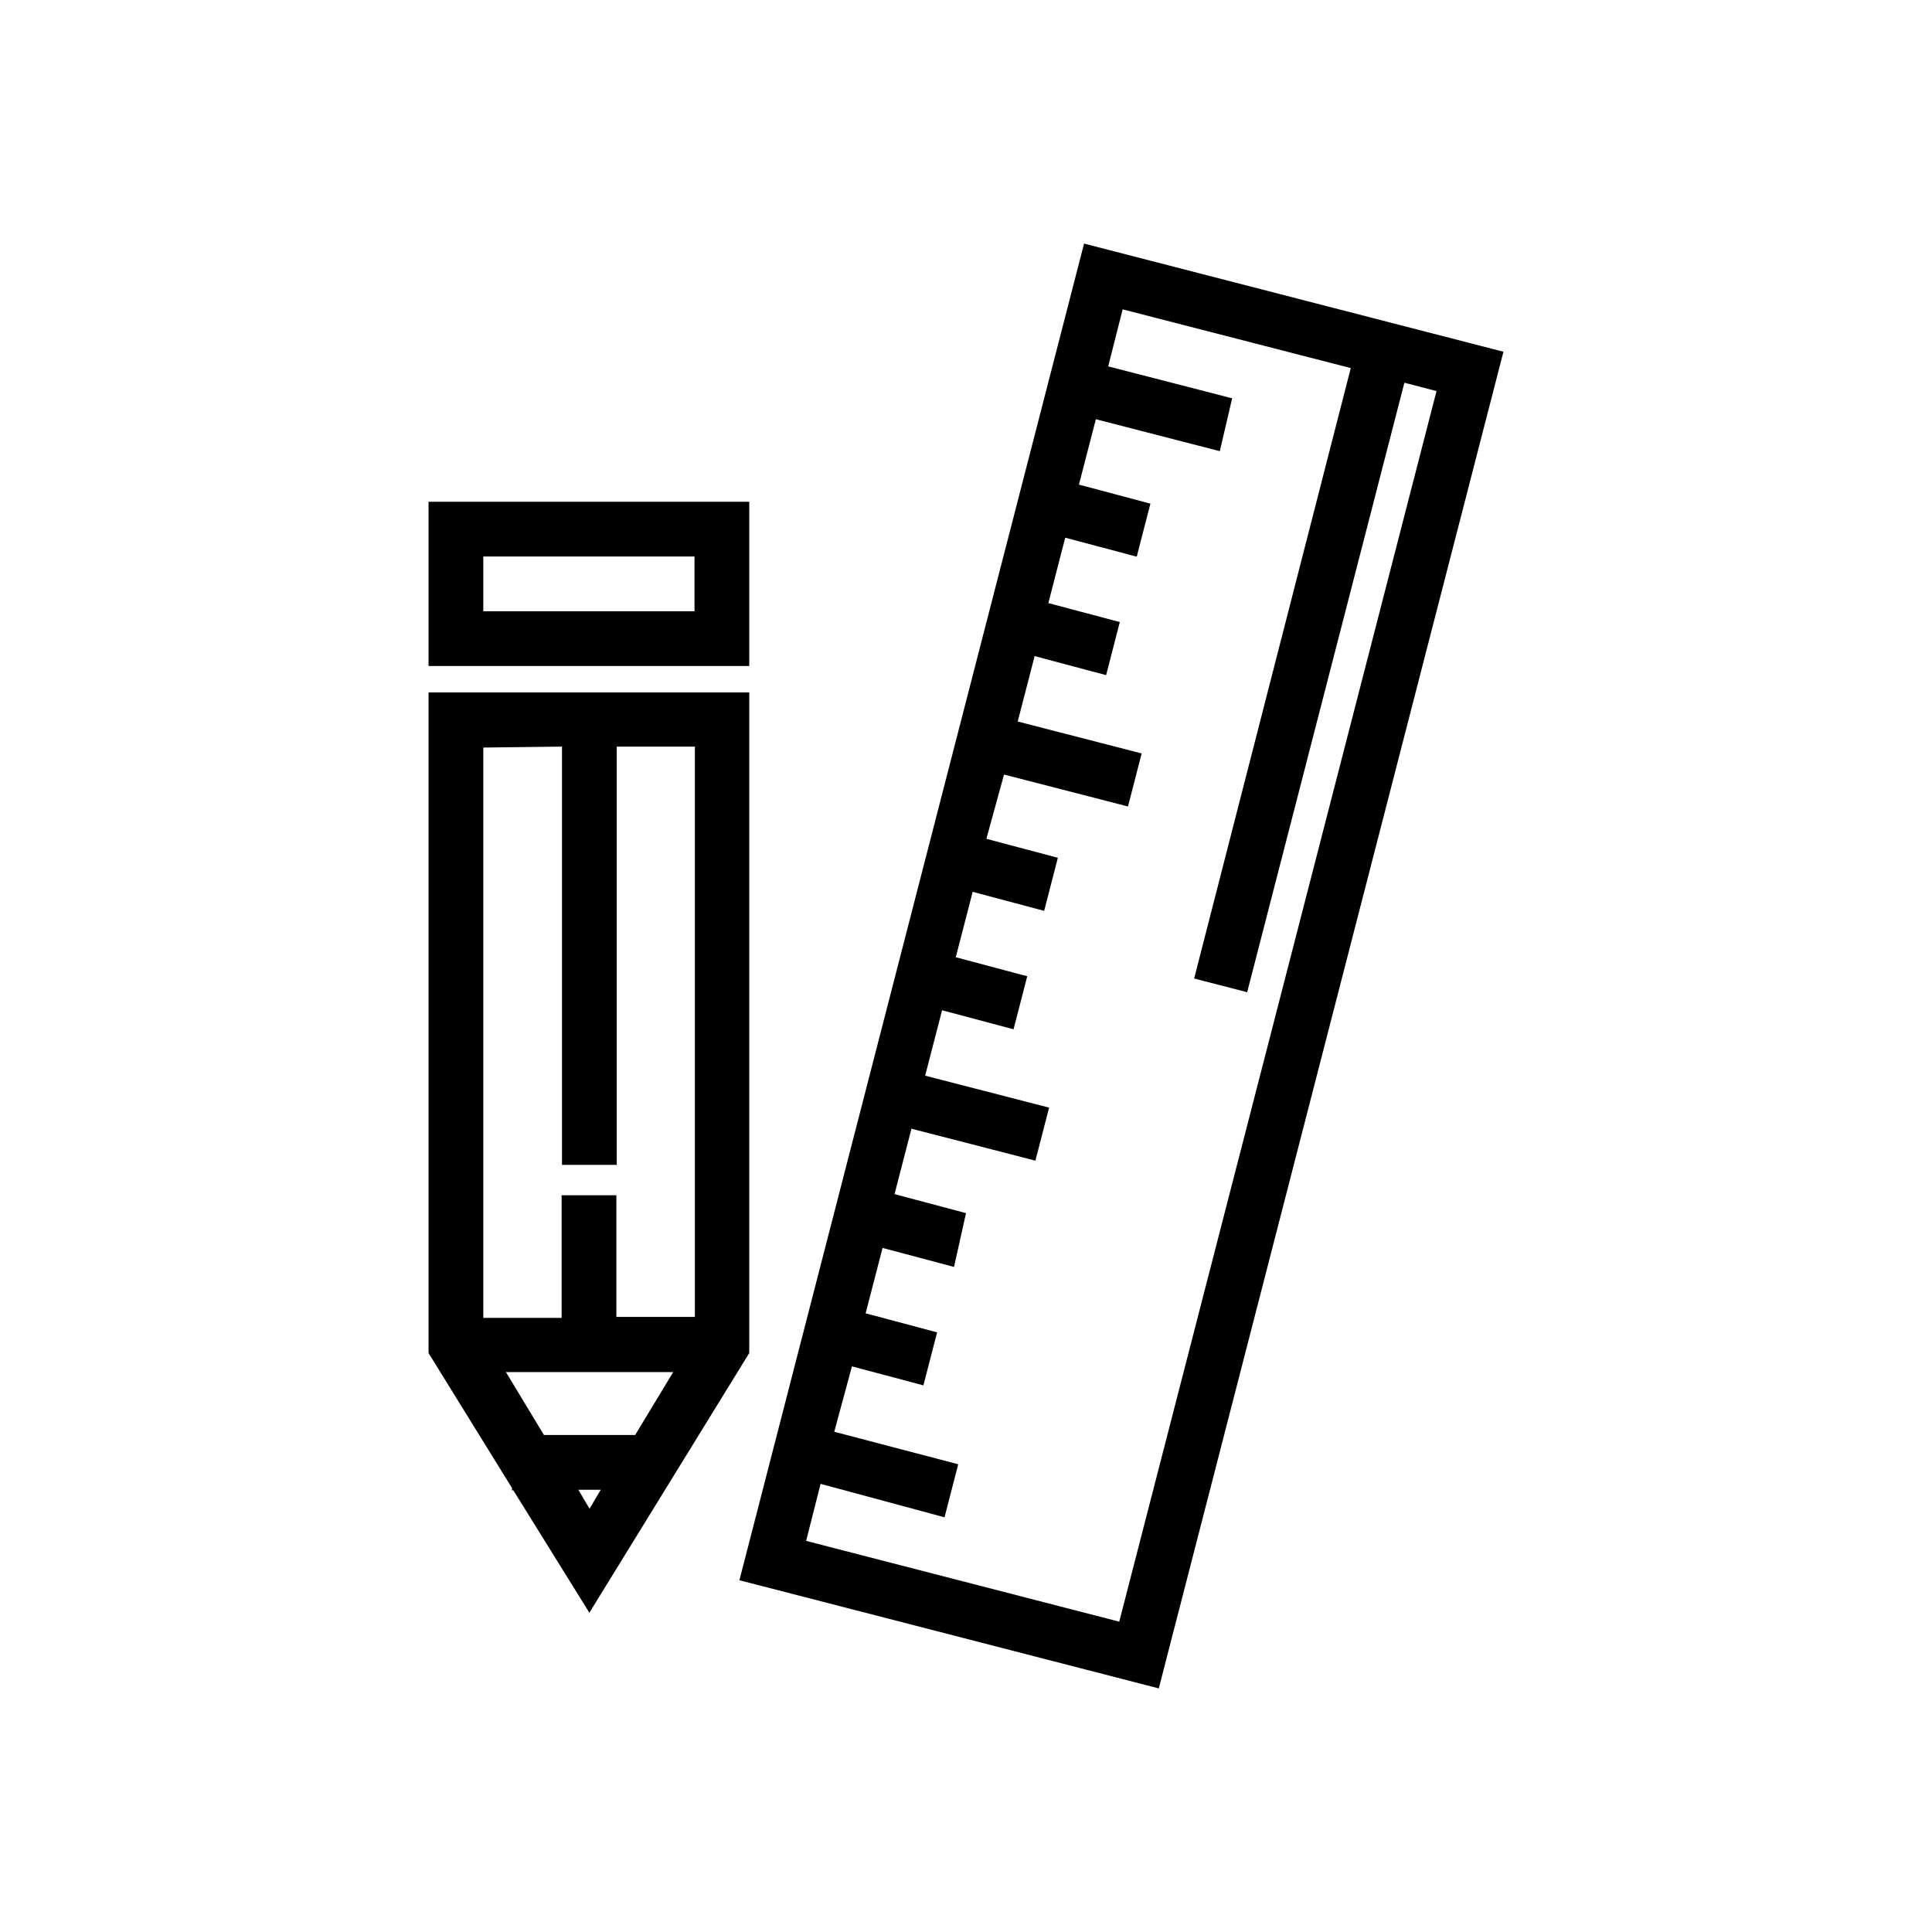 <?xml version="1.0" encoding="UTF-8"?>
<!-- Uploaded to: SVG Repo, www.svgrepo.com, Generator: SVG Repo Mixer Tools -->
<svg fill="#000000" width="800px" height="800px" version="1.1" viewBox="144 144 512 512" xmlns="http://www.w3.org/2000/svg">
 <g>
  <path d="m342.56 502.57v-175.07h-84.992v175.07l22.117 35.77v0.605h0.352l20.152 32.445zm-20.152 5.039-10.078 16.676h-24.18l-10.078-16.676zm-29.473-165.75v110.84h14.508v-110.84h20.707v151.14l-20.805-0.004v-32.242h-14.508v32.496h-20.758v-151.14zm4.332 196.94h5.945l-2.973 5.039z"/>
  <path d="m342.56 276.97h-84.992v43.527h84.992zm-14.508 29.02h-55.973v-14.512h55.973z"/>
  <path d="m431.29 208.55-91.34 354.23 111.14 28.664 91.34-354.23zm9.32 365.21-82.977-21.41 3.828-15.113 32.848 8.863 3.629-14.055-32.848-8.613 4.684-17.332 18.941 5.039 3.629-14.055-18.941-5.039 4.484-17.332 18.941 5.039 3.176-14.262-18.941-5.039 4.484-17.332 32.848 8.465 3.629-14.055-32.848-8.465 4.484-17.332 18.941 5.039 3.629-14.055-18.941-5.039 4.484-17.332 18.941 5.039 3.629-14.055-18.941-5.039 4.676-17.027 32.848 8.465 3.629-14.055-32.848-8.465 4.484-17.332 18.941 5.039 3.629-14.055-18.941-5.039 4.484-17.332 18.941 5.039 3.629-14.055-18.941-5.039 4.484-17.332 32.848 8.465 3.269-14.008-32.848-8.465 3.828-15.113 60.457 15.566-41.512 161.77 14.055 3.629 41.664-161.52 8.516 2.215z"/>
 </g>
</svg>
